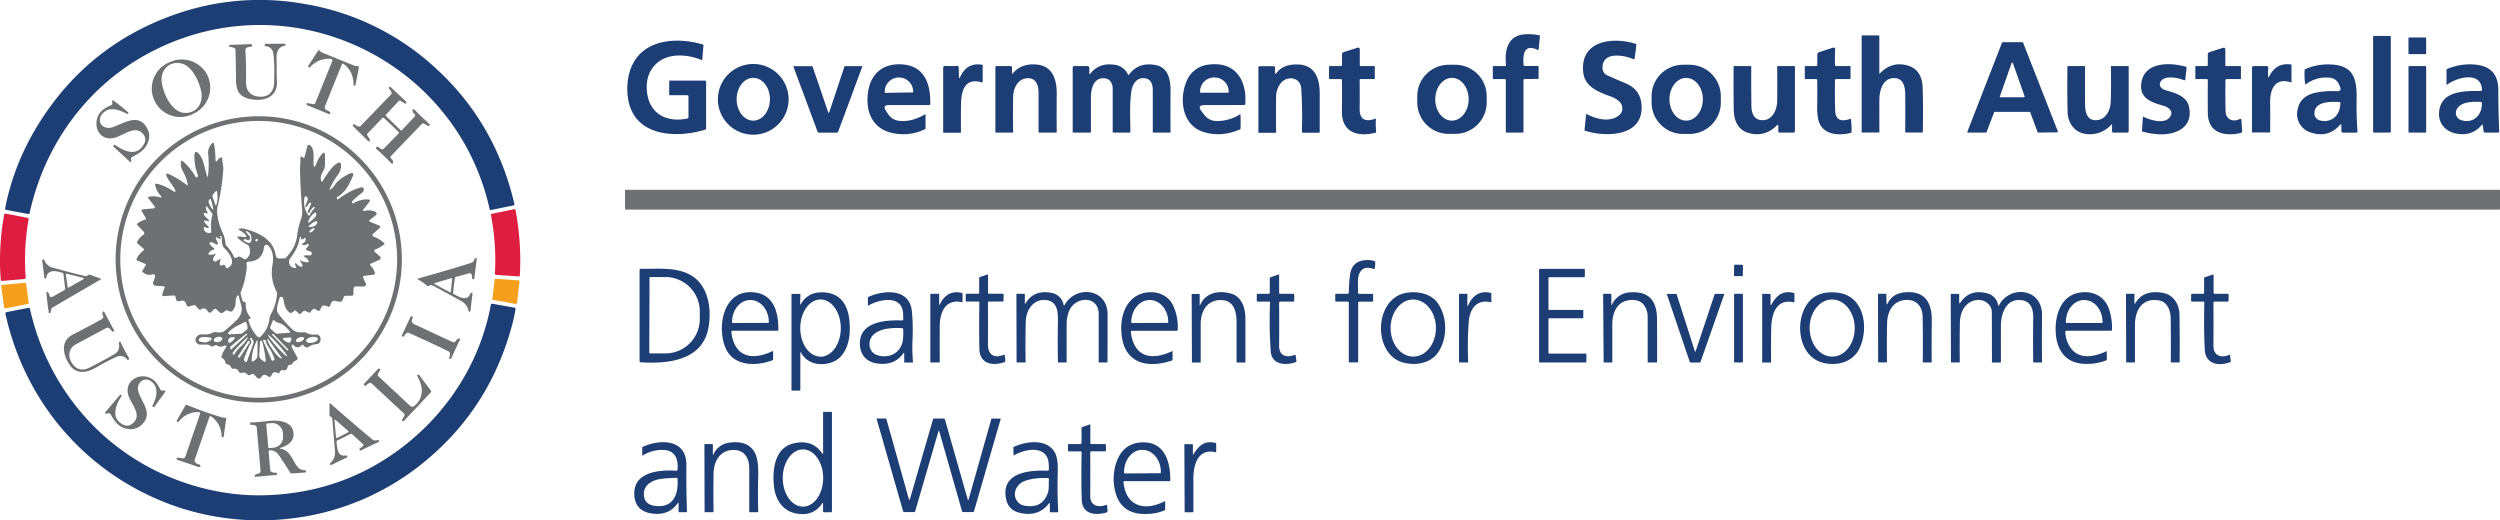 <svg id="Layer_1" data-name="Layer 1" xmlns="http://www.w3.org/2000/svg" width="1202" height="250.16" viewBox="0 0 1202 250.16">
  <defs>
    <style>
      .cls-1 {
        fill: #1d3d75;
      }

      .cls-2 {
        fill: #6e7073;
      }

      .cls-3 {
        fill: #df1d40;
      }

      .cls-4 {
        fill: #f69f1c;
      }
    </style>
  </defs>
  <title>dew-horz-web</title>
  <path class="cls-1" d="M83.31,20.06C47.54,34.32,22.49,64.92,14.25,102.38a.58.58,0,0,1-.76.5L3,100.92a.55.55,0,0,1-.5-.71c.22-1.4.5-2.8.84-4.18A120.28,120.28,0,0,1,15,65.62Q39.78,21.12,87.87,5.69a122,122,0,0,1,58.47-3.8,122.34,122.34,0,0,1,64,31.7q28,26,37,64.56a.48.48,0,0,1-.36.58h0L236,101a.46.46,0,0,1-.56-.35h0C220.51,32.78,147.85-5.66,83.31,20.06Z"/>
  <path class="cls-1" d="M723.25,38H718a.22.22,0,0,1-.25-.25V32a.22.22,0,0,1,.25-.25h5.45c.48,0,.69-.24.64-.72-.69-6.1.47-13,7.48-14.34a22.51,22.51,0,0,1,8.63.33.23.23,0,0,1,.2.27l-.64,6.62a.19.19,0,0,1-.2.16l-.06,0c-6.92-3.44-7.32,2.53-7,7a.61.61,0,0,0,.69.65h6.32a.26.26,0,0,1,.25.24v5.74c0,.17-.08.25-.24.25L733,38a.49.49,0,0,0-.5.49h0V63.27a.44.44,0,0,1-.5.5h-7.5a.44.44,0,0,1-.5-.5V38.77A.66.66,0,0,0,723.25,38Z"/>
  <path class="cls-1" d="M904,35.18q5.46-5.67,12.81-3.79t7.61,10.92q.28,8.22.08,21a.36.36,0,0,1-.41.41h-7.56a.5.5,0,0,1-.51-.51h0q.1-9.4,0-18.08c-.07-4.09-1.19-8.07-6.22-7.51-4.61.51-6.15,6.06-6.18,9.86q-.07,7.59,0,15.95a.25.25,0,0,1-.29.29h-8a.25.25,0,0,1-.25-.25V17.27a.22.22,0,0,1,.25-.25h8a.23.23,0,0,1,.25.25V35Q903.5,35.64,904,35.18Z"/>
  <rect class="cls-1" x="1141" y="17.27" width="8.5" height="46.5" rx="0.39" ry="0.39"/>
  <rect class="cls-1" x="1158" y="18.02" width="8.5" height="8" rx="0.31" ry="0.31" transform="translate(-0.04 2.03) rotate(-0.1)"/>
  <path class="cls-1" d="M330.25,45.77H322a.22.22,0,0,1-.25-.25V39a.25.25,0,0,1,.25-.25h16.88a.55.55,0,0,1,.62.63V61.54a.82.82,0,0,1-.65.87c-14.34,4.3-34.64,3.15-37-15.87a29.43,29.43,0,0,1,.37-9.94C305.86,19.35,323.6,17.17,338,21.41a.32.32,0,0,1,.23.34l-.59,7a.17.17,0,0,1-.18.15l0,0c-6.79-2.83-16.17-3.64-21.87,1.69q-5.19,4.85-4.58,12.89c.84,11.06,9.3,15.61,19.4,13.52a.69.69,0,0,0,.61-.75V46.52A.66.66,0,0,0,330.25,45.77Z"/>
  <path class="cls-1" d="M774.14,46.27c-5.51-2-12.09-4.51-12.89-11.28-1.85-15.63,14.26-17.36,25.08-13.94a.66.66,0,0,1,.44.7l-.84,6.4a.38.38,0,0,1-.42.33.17.17,0,0,1-.1,0c-4.77-2.09-15.17-3.88-14.93,4.36a3.93,3.93,0,0,0,2.73,3.58q4,1.8,8.38,3.63,6.82,2.88,7.58,9.67C791,65.84,772.14,66.15,762,62.8a.25.25,0,0,1-.18-.28l.79-7.52c0-.17.1-.22.26-.14,4.25,2.19,10,3.86,14.39,1.38q3.75-2.12,2.43-5.82C778.91,48.36,776.13,47,774.14,46.27Z"/>
  <path class="cls-1" d="M958.77,54l-3.64,9.54a.34.34,0,0,1-.33.23h-8.53a.35.35,0,0,1-.35-.35.31.31,0,0,1,0-.13l16.66-42.79a.35.35,0,0,1,.33-.22h9.46a.37.37,0,0,1,.33.22l16.72,42.67a.36.36,0,0,1-.2.46.25.25,0,0,1-.12,0l-9.09.1a.33.33,0,0,1-.34-.23L976.13,54a.37.37,0,0,0-.33-.23H959.1A.36.36,0,0,0,958.77,54Zm2.77-7.67a.32.32,0,0,0,.2.43.24.24,0,0,0,.12,0H973.1a.31.31,0,0,0,.33-.32.25.25,0,0,0,0-.12l-5.63-16a.34.34,0,0,0-.43-.19.3.3,0,0,0-.19.19Z"/>
  <path class="cls-2" d="M112.67,23.09a6.48,6.48,0,0,0-2-.51.49.49,0,0,1-.46-.42l-.06-.34a.19.19,0,0,1,.15-.23h0l10.26-.36a.54.54,0,0,1,.6.47l0,.27a.31.31,0,0,1-.28.4l-1.61.29A1.64,1.64,0,0,0,118,24.37q.44,7.4.27,14.48-.18,7.53,7.08,7.65c4.12.07,6.33-2.71,6.45-6.68q.31-10.72-.52-14.59a3.69,3.69,0,0,0-3.56-3,.43.43,0,0,1-.43-.55l.06-.4a.22.22,0,0,1,.24-.21l9.1-.06a.48.48,0,0,1,.53.52.51.51,0,0,1-.11.34.56.56,0,0,1-.36.21c-2.79.4-3.82,2.84-3.77,5.45.06,3.84,0,7.8.17,11.75.38,8-7.32,9.83-13.6,8.18-4.77-1.24-6-4.13-6.06-9s-.13-9.6-.28-14.63A.92.92,0,0,0,112.67,23.09Z"/>
  <path class="cls-1" d="M644.58,38h-5.33a.22.22,0,0,1-.25-.25V32a.22.22,0,0,1,.25-.25h5.25a.66.66,0,0,0,.75-.75V26.3a1.26,1.26,0,0,1,1-1.32l6.35-2c.78-.25,1.18,0,1.18.86v7.43a.44.44,0,0,0,.5.5h6.5A.26.26,0,0,1,661,32v5.75a.22.22,0,0,1-.25.25h-6.48a.48.48,0,0,0-.54.54q.06,6.9,0,14c0,5.38,3.28,6.14,7.62,4.48a.14.14,0,0,1,.17.08s0,0,0,.06a45.73,45.73,0,0,0,.13,6.19.39.39,0,0,1-.32.46C652.59,66,645,63.63,645.19,53.33q.12-7.2,0-14.66A.59.59,0,0,0,644.58,38Z"/>
  <path class="cls-1" d="M882.26,38.67q-.13,8,.1,14.48t7.2,4q.33-.12.39.24a39.15,39.15,0,0,1,.29,6,.46.46,0,0,1-.37.48c-5.38,1.41-12.45,1.09-15-4.47q-1.29-2.82-1.17-8.6.12-6.3,0-12.28a.46.46,0,0,0-.51-.5H868a.22.22,0,0,1-.25-.25V32c0-.16.08-.24.25-.24h5a.66.66,0,0,0,.75-.75V26.34a1.25,1.25,0,0,1,.94-1.29L881.07,23c.92-.3,1.35,0,1.28,1a61.47,61.47,0,0,0-.07,7.14.58.58,0,0,0,.65.63h6.64a.15.15,0,0,1,.16.16l0,5.82a.22.22,0,0,1-.25.25l-6.6,0A.57.57,0,0,0,882.26,38.67Z"/>
  <path class="cls-1" d="M1070,38.67q-.12,7.8.07,14.86c.1,3.94,3.54,5.29,6.72,3.74.54-.26.84-.09.88.51l.35,5.11a1,1,0,0,1-.8,1.08c-7.75,1.72-15.59,0-15.69-9.58q-.09-8.22,0-15.82c0-.36-.17-.55-.53-.55h-5.24c-.16,0-.24-.08-.24-.25V32a.22.22,0,0,1,.25-.25H1061a.44.44,0,0,0,.5-.5V26.42a1.37,1.37,0,0,1,1-1.43l6.16-1.95c.86-.27,1.29,0,1.29.94v7.29a.44.44,0,0,0,.5.51h6.75a.25.25,0,0,1,.24.25v5.75a.22.22,0,0,1-.25.24h-6.57A.58.58,0,0,0,1070,38.67Z"/>
  <path class="cls-2" d="M165.12,30.7c-.34-.24-.59-.16-.74.22L156.24,51.1a1.34,1.34,0,0,0,.61,1.69l1.68.93a.51.51,0,0,1,.25.7l-.13.31a.26.26,0,0,1-.39.16l-10.68-4.36a.38.38,0,0,1-.22-.5l.11-.3a.28.28,0,0,1,.32-.18l2.65.52a1.07,1.07,0,0,0,1.21-.65l8.11-20.07a.79.79,0,0,0-.45-1,.86.86,0,0,0-.23-.06,12.19,12.19,0,0,0-10.17,4.17.17.17,0,0,1-.26,0l-.23-.18a.5.5,0,0,1-.13-.76l4.61-7.09a.45.45,0,0,1,.78-.09l.45.44a2.67,2.67,0,0,0,.88.57l15.31,6.2a3.09,3.09,0,0,0,1,.22l.66,0c.46,0,.64.27.56.71l-1.61,8.37a.36.36,0,0,1-.19.27c-.28.16-.5.17-.65,0A.27.27,0,0,1,170,41Q170,34.18,165.12,30.7Z"/>
  <path class="cls-2" d="M99.77,36.29a13.76,13.76,0,0,1-6.59,18.29h0A13.65,13.65,0,1,1,81.39,30h0A13.75,13.75,0,0,1,99.77,36.29Zm-22,3.16c.7,5.83,5.43,16.32,13,14.7,5.43-1.16,7.14-6.27,5.71-11.43C95.2,38.24,92.27,32,87.55,30.6,81.73,28.89,77,33.53,77.75,39.45Z"/>
  <path class="cls-1" d="M379.16,47.76a17,17,0,0,1-34,0h0a17,17,0,0,1,17-17h0A17,17,0,0,1,379.16,47.76ZM362.13,58c4.43,0,8-4.58,8.05-10.26s-3.58-10.29-8-10.3h0c-4.43,0-8,4.59-8,10.27h0c0,5.68,3.57,10.29,8,10.29Z"/>
  <path class="cls-1" d="M427.44,50.52c-2.2,0-2.7.92-1.48,2.74.34.52.67,1,1,1.53a7.09,7.09,0,0,0,5.29,3.28c4.48.57,8.69-.91,12.53-3.09A.14.14,0,0,1,445,55a.17.17,0,0,1,0,.05v6.78a.22.22,0,0,1-.13.21,23.72,23.72,0,0,1-12.51,2.41c-12.1-.9-16.66-9.72-14.92-20.65,1.37-8.58,7.36-13.49,16.43-12.83,10.79.79,13.63,9.68,13.4,19a.49.49,0,0,1-.54.53Zm-1.79-5.88,13.18-.2a.23.23,0,0,0,.23-.24h0V44.1a6.81,6.81,0,0,0-6.73-6.84h-.42a6.79,6.79,0,0,0-6.51,7.06h0v.09a.23.23,0,0,0,.25.23Z"/>
  <path class="cls-1" d="M461.08,37.25a.23.23,0,0,0,.23.23.21.21,0,0,0,.2-.14q3.24-7.53,10.82-6.18a.17.17,0,0,1,.15.18l0,8.18a.16.16,0,0,1-.16.15h0c-8.06-2.47-10.1,3.37-10.24,10q-.15,6.48-.05,13.84a.27.27,0,0,1-.3.3h-8a.25.25,0,0,1-.25-.25V32.75c0-.77.38-1.13,1.15-1.07a38.66,38.66,0,0,0,5.48,0,.71.71,0,0,1,.84.77Z"/>
  <path class="cls-1" d="M487,35.21q4.29-5,11.79-4.13c7.71.89,9.36,7.74,9.29,14.39q-.1,9.12,0,17.82a.48.48,0,0,1-.48.48h-7.83a.38.38,0,0,1-.44-.44q0-9.27,0-18.83c0-3.73-1.36-7.23-5.65-6.88s-6.47,4.79-6.56,8.79q-.18,8.7,0,17.05c0,.21-.1.31-.3.31h-8a.25.25,0,0,1-.25-.25v-31a.66.66,0,0,1,.75-.75h6.51a.67.67,0,0,1,.75.76l0,2.5C486.48,35.53,486.64,35.59,487,35.21Z"/>
  <path class="cls-1" d="M524.21,35.41q4.17-5.26,11.32-4.32a8.33,8.33,0,0,1,6.74,4.59c.19.39.42.41.68.06q4.56-6.08,12.85-4.43c5.78,1.16,7,6.86,7,12.1q-.09,10.71,0,19.88a.42.42,0,0,1-.47.48H554.7a.38.38,0,0,1-.44-.44q0-9.18,0-20c0-2.48-.68-5.09-3.47-5.64-3.8-.74-6.19,2.23-6.77,5.88-1,6.36-.56,13.41-.53,19.72a.47.47,0,0,1-.47.48h-7.56a.47.47,0,0,1-.48-.47q0-10.21,0-20.77c0-2.29-1.17-4.54-3.66-4.85-5.36-.67-6.8,4.84-6.81,8.91q0,8.67,0,16.91a.28.28,0,0,1-.28.27H516a.25.25,0,0,1-.25-.25V32.64a.77.77,0,0,1,.88-.87h6.12a.89.89,0,0,1,1,1v2.48C523.74,35.75,523.89,35.81,524.21,35.41Z"/>
  <path class="cls-1" d="M579.19,50.52c-2.56,0-3.06,1-1.48,3L579,55.19a7.42,7.42,0,0,0,6.19,3,20.22,20.22,0,0,0,11.14-3.32s0,0,.06,0h0a67.83,67.83,0,0,1,.05,7,.39.39,0,0,1-.24.35q-9.36,4-18,1.08c-9.86-3.38-11.27-15.59-7.79-24a12.77,12.77,0,0,1,10.89-8.26C594,29.51,599.55,38.56,598.73,50a.48.48,0,0,1-.54.49Zm-1.85-5.94,13.08,0a.32.32,0,0,0,.32-.32h0V44A6.75,6.75,0,0,0,584,37.26h-.28A6.73,6.73,0,0,0,577,44h0v.23A.32.32,0,0,0,577.34,44.58Z"/>
  <path class="cls-1" d="M613.62,35.17Q617.1,30.7,624.18,31c8.31.3,10.38,7.13,10.34,14.13q0,9.24,0,18.21a.47.47,0,0,1-.47.48H626.5a.56.56,0,0,1-.56-.55v0a203.19,203.19,0,0,0-.31-20.8c-.41-5.3-6.44-6.17-9.55-2.83a10.52,10.52,0,0,0-2.52,7.24q-.15,8.22,0,16.62a.3.3,0,0,1-.34.34h-7.94a.22.22,0,0,1-.25-.25v-31a.66.66,0,0,1,.75-.75h6.5a.67.67,0,0,1,.75.75L613,35C613,35.61,613.22,35.68,613.62,35.17Z"/>
  <path class="cls-1" d="M714.8,49.25a15.11,15.11,0,0,1-15.11,15.11h-3.16a15.1,15.1,0,0,1-15.11-15.11h0v-3a15.11,15.11,0,0,1,15.11-15.11h3.16A15.12,15.12,0,0,1,714.8,46.29ZM698.06,58c4.43,0,8.05-4.57,8.07-10.25h0c0-5.67-3.56-10.29-8-10.3s-8,4.57-8.06,10.25h0C690.05,53.36,693.62,58,698.06,58Z"/>
  <path class="cls-1" d="M827.37,49.19a15.14,15.14,0,0,1-15.06,15.22h-3a15.14,15.14,0,0,1-15.22-15.06v-3a15.14,15.14,0,0,1,15.06-15.22h3a15.14,15.14,0,0,1,15.22,15.06ZM810.73,58c4.43,0,8-4.62,8-10.29h0c0-5.67-3.63-10.26-8.06-10.24s-8,4.62-8,10.29h0C802.7,53.42,806.3,58,810.73,58Z"/>
  <path class="cls-1" d="M1040.69,51c-5.49-1.62-12-3.23-11.18-10.71,1.14-10.57,13.52-10.4,21.29-8.26a.69.69,0,0,1,.49.74l-.6,5.43a.44.44,0,0,1-.48.39l-.12,0a16.08,16.08,0,0,0-7.47-1.31c-4.24.22-6.23,4.67-1.26,6.14,4.51,1.34,10,2.67,11.13,8q1.44,7-3.6,10.54c-5.14,3.63-12.94,2.94-18.78,1.29a.31.31,0,0,1-.26-.37l.45-6.56a.19.19,0,0,1,.21-.18l.08,0c3.74,1.86,11.18,3.94,13.19-.73C1044.7,53.26,1042.45,51.55,1040.69,51Z"/>
  <path class="cls-1" d="M1090.92,37q3.25-7,10.61-6a.24.24,0,0,1,.22.26v8.31c0,.08,0,.1-.1.07-7.67-2.56-10.2,3.12-10.16,9.32q.06,8,0,14.52c0,.15-.07.22-.21.22H1083a.22.22,0,0,1-.25-.25V32.77a.89.89,0,0,1,1-1h5.75c.87,0,1.23.43,1.09,1.29a12.77,12.77,0,0,0,0,3.9C1090.6,37.4,1090.73,37.42,1090.92,37Z"/>
  <path class="cls-1" d="M1123.31,43.84c1.92.12,2.47-.7,1.66-2.44-.15-.3-.29-.61-.43-.92a5.13,5.13,0,0,0-4.2-3.1,16.32,16.32,0,0,0-11.88,3.28s-.06,0-.07,0,0,0,0,0a29.75,29.75,0,0,1-.3-7.21.1.1,0,0,1,.06-.09A26.47,26.47,0,0,1,1120.46,31c11.22.3,12.8,7.05,12.6,16.71q-.15,7.65.41,15.28c0,.54-.22.8-.74.8h-6a.88.88,0,0,1-1-1l0-2.48c0-.64-.23-.72-.65-.24q-5.7,6.36-13.94,3.67a9.23,9.23,0,0,1-6.59-10.36q1.07-7.59,9.8-9A41.94,41.94,0,0,1,1123.31,43.84Zm-8.14,14c6,1.57,10-2.46,10.08-8.27a.47.47,0,0,0-.49-.52c-4.43-.25-12.22-.26-12,5.74A3.45,3.45,0,0,0,1115.17,57.82Z"/>
  <path class="cls-1" d="M1193.18,60.11q-4.65,5.53-12.13,4.12c-5.33-1-8.84-4.93-8.32-10.58.93-10.11,12.6-10,19.93-9.88.47,0,.69-.23.67-.71-.53-9.24-12.45-5.66-16.89-2.27a.11.11,0,0,1-.16,0,.14.14,0,0,1,0-.07l0-7.15a.4.4,0,0,1,.26-.39,27.79,27.79,0,0,1,14.57-2q10.07,1.4,10.08,12.11,0,10.23.43,19.64a.71.71,0,0,1-.81.84H1195a.82.82,0,0,1-.91-.8l-.35-2.71Q1193.6,59.61,1193.18,60.11Zm-11.81-7.84a3.67,3.67,0,0,0,1.9,5.47c5.94,1.87,10.19-2.39,10-8.17a.51.51,0,0,0-.53-.55C1189.14,48.81,1183.48,48.8,1181.37,52.27Z"/>
  <path class="cls-1" d="M398.77,53.77,406,32a.33.33,0,0,1,.3-.21l8.13,0a.18.18,0,0,1,.17.17s0,0,0,.06L403,63.26a.73.73,0,0,1-.74.52h-8.35a.86.86,0,0,1-.88-.61L381.46,32c0-.11,0-.17.12-.17h8.85a.27.27,0,0,1,.26.18l7.45,21.82Q398.46,54.72,398.77,53.77Z"/>
  <path class="cls-1" d="M854.38,60.24q-4.87,4.88-11,4.22-9.66-1-9.8-11.95-.15-9.9-.06-20.47a.24.24,0,0,1,.27-.27h7.93a.26.26,0,0,1,.29.3q-.07,8.88.06,18.75c0,2.87.86,6.33,4.18,6.87,5.62.91,8.17-4.56,8.22-9.27q.07-8.13,0-16.37a.28.28,0,0,1,.28-.28h8A.26.26,0,0,1,863,32V62.9a.77.77,0,0,1-.87.87h-6.25a.78.78,0,0,1-.88-.87V60.49C855,59.93,854.78,59.84,854.38,60.24Z"/>
  <path class="cls-1" d="M1015,60.06a13.77,13.77,0,0,1-11.9,4.38c-5.47-.59-8.87-5.22-9-10.43q-.24-9.24-.08-22a.23.23,0,0,1,.26-.26h7.9a.28.28,0,0,1,.31.31q-.06,8.88,0,17.92c0,3.73.87,8,5.4,7.81s6.78-4.7,6.94-8.72q.27-6.84.09-17a.26.26,0,0,1,.3-.31h8a.26.26,0,0,1,.25.25V62.9a.77.77,0,0,1-.87.87h-6.26a.76.76,0,0,1-.87-.88V60.27C1015.51,59.79,1015.34,59.72,1015,60.06Z"/>
  <rect class="cls-1" x="1158" y="31.77" width="8.5" height="32" rx="0.37" ry="0.37"/>
  <path class="cls-2" d="M191.5,63.29l-6.82-6.49a.57.57,0,0,0-.91,0l-7,7.34a.86.86,0,0,0-.11,1.06l1.2,1.9a.3.3,0,0,1,0,.26l-.13.25c-.23.42-.51.46-.85.13l-7.21-7.17a.31.31,0,0,1,0-.5l.2-.23a.48.48,0,0,1,.67,0,4.28,4.28,0,0,0,2,1,.9.9,0,0,0,.85-.26l14.68-15.23a.87.87,0,0,0,.2-.79,4.42,4.42,0,0,0-1.19-1.92.5.5,0,0,1,0-.69l.22-.26a.25.25,0,0,1,.36,0h0l7.51,7.06a.6.6,0,0,1,0,.84l-.18.21a.2.2,0,0,1-.29,0l-2.06-1.27a.75.75,0,0,0-1,.14l-6,6.38a.48.48,0,0,0,0,.77l7,6.82a.36.36,0,0,0,.52,0h0L199.43,56a.74.74,0,0,0,0-1,6.78,6.78,0,0,1-.93-1q-.62-2.68,1.31-.72,3,3,6.62,6.32a.44.44,0,0,1,.05.69l-.23.27a.32.32,0,0,1-.46,0,7.62,7.62,0,0,0-2.17-1.18.76.76,0,0,0-.83.21L188,75a.83.83,0,0,0,0,1.19,2.94,2.94,0,0,1,.94,1.29c.15,1.4-.26,1.59-1.24.59q-3.36-3.45-6.89-6.62a.34.34,0,0,1,0-.49l0,0,.24-.22a.58.58,0,0,1,.89,0,3.9,3.9,0,0,0,1.57,1,.9.9,0,0,0,1-.25l7-7.17A.62.62,0,0,0,191.5,63.29Z"/>
  <path class="cls-2" d="M63,76.44a1.34,1.34,0,0,0,0,.49c.3,1.21,0,1.39-.91.54q-3.66-3.42-7.42-6.88a.45.45,0,0,1,0-.7l.15-.2a.29.29,0,0,1,.37-.06c4.75,3.18,10.72,6,14.16-.6A3.8,3.8,0,0,0,69,64.71c-4-5.32-10.16,1.13-14.92,1.76-8,1-10.13-9.09-4.73-13.56A13.49,13.49,0,0,1,53,50.79a1.34,1.34,0,0,0,.84-2,.29.29,0,0,1,.2-.46.7.7,0,0,1,.64.11q3.7,2.68,7,5.64a.34.34,0,0,1,0,.47h0l-.22.23a.22.22,0,0,1-.3,0c-3.81-2-8.83-3.94-12,0s.64,7.91,5,6.39c5.39-1.88,12.54-7.09,16.65.58a7.66,7.66,0,0,1,.53,6.1c-1.22,3.85-4.17,5.83-7.58,7.51A1.15,1.15,0,0,0,63,76.44Z"/>
  <path class="cls-2" d="M193.21,124.7A68.81,68.81,0,1,1,124.4,55.89,68.81,68.81,0,0,1,193.21,124.7Zm-2.27,0a66.55,66.55,0,1,0-133.1,0h0a66.54,66.54,0,0,0,66.55,66.55h0a66.55,66.55,0,0,0,66.55-66.55Z"/>
  <path class="cls-2" d="M84.3,91.62c-1-2.41-3-4.29-4.08-6.7-.66-1.44-.27-1.81,1.16-1.13A48.65,48.65,0,0,1,89.92,89c.34.27.47.19.39-.25a21.06,21.06,0,0,0-2.44-6.53A6.79,6.79,0,0,1,87,77.8c.09-.62.38-.73.86-.33a27.67,27.67,0,0,1,6.26,7.71.35.35,0,0,0,.49.14l0,0,.23-.16a.83.83,0,0,0,.31-1,25.1,25.1,0,0,1-1.69-9.24q.06-3.25,2.26-.86c2.18,2.38,2.76,7.3,3.76,10.39q.39,1.23.54-.06a47.75,47.75,0,0,0,.09-10.25,6.19,6.19,0,0,1,2-5.32.47.47,0,0,1,.67,0,.57.57,0,0,1,.11.22,43,43,0,0,1,.69,7.35c0,1.44.43,1.57,1.25.39a2.62,2.62,0,0,1,1.19-1c.47-.2.73,0,.77.47.14,1.84.66,3.54.54,5.38a103,103,0,0,1-2.72,17.75c-.76,3.12.63,8.68,2.22,12a16.86,16.86,0,0,1,1.61,5.79,1.48,1.48,0,0,0,.44,1,16.2,16.2,0,0,1,3.52,5.3.68.68,0,0,0,.75.47,2.59,2.59,0,0,0,1.26-.39,1.08,1.08,0,0,1,1-.09,6.8,6.8,0,0,1,1.77,1,1,1,0,0,0,1.27,0q2.64-2.2,1.32-5.93a1.53,1.53,0,0,0-.7-.8,20.37,20.37,0,0,1-4.34-2.94c-.91-.82-.75-1.17.47-1.06l2.84.28q.55.06.39-.48c-.37-1.16-2.46-2.35-3.48-3-.42-.25-.39-.44.09-.56a4.58,4.58,0,0,1,2.41,0c6.92,1.86,14,5.11,15.13,12.83a1.72,1.72,0,0,0,1.76,1.49l2.44-.07a1,1,0,0,0,.74-.34c2.92-3.15,4.78-6.26,5.34-10.63a35.9,35.9,0,0,1,1.82-7.75,11.31,11.31,0,0,0,.58-4.8q-.79-9.42-1-18.45c-.06-2.19.29-4.27.17-6.39,0-.42.16-.59.58-.5a1.49,1.49,0,0,1,.76.43c.3.32.5.27.62-.15l1.41-5.45a.76.76,0,0,1,.93-.53,1,1,0,0,1,.21.09c2.26,1.47,1.82,5.69,1.8,8.12,0,3,.48,3.13,1.56.29a13.32,13.32,0,0,1,2.2-3.73q1.86-2.31,1.74.65c-.09,2.24.43,5-.73,7-.81,1.41-1.73,3.23-1.1,4.86.2.52.45.55.75.07,1.94-3,4-6.57,6.75-8.37q2.13-1.39,2.1,1.15a7.55,7.55,0,0,1-1.6,4.29,40.62,40.62,0,0,0-3.85,6.57c-.27.58-.13.7.42.38,1.45-.84,2.12-2.59,3.36-3.75a19.94,19.94,0,0,1,6.56-4.1.74.74,0,0,1,.94.43.74.74,0,0,1,0,.51,34.69,34.69,0,0,1-3.11,6.25A15.57,15.57,0,0,1,162,94.85a.31.31,0,0,0-.12.38l.19.47c.08.23.23.27.43.13,3.53-2.52,7-4.75,11.28-5.75a.84.84,0,0,1,.92.35,1.27,1.27,0,0,1,.17,1.18,1.94,1.94,0,0,1-.7,1,38,38,0,0,0-4.76,4.08.52.52,0,0,0-.05.78l.15.21a.23.23,0,0,0,.34.07,12.78,12.78,0,0,1,6.93-1.89c1.13,0,1.35.51.65,1.4l-2.52,3.23c-.63.81-.45,1.1.55.88a7.68,7.68,0,0,1,5.07.49,1,1,0,0,1,.45,1.26,1.09,1.09,0,0,1-.27.33l-2.95,2.33a.49.49,0,0,0-.09.69.51.51,0,0,0,.21.15l4.6,1.88a.59.59,0,0,1,.32.76.66.66,0,0,1-.15.21l-3.35,3.06a.74.74,0,0,0-.06,1,.67.67,0,0,0,.3.19,15,15,0,0,1,5.1,3.07.43.43,0,0,1,0,.75,16.58,16.58,0,0,1-4.26,2.43.69.69,0,0,0-.38.89.56.56,0,0,0,.18.25l2.5,2.19a1,1,0,0,1,.08,1.39,1,1,0,0,1-.33.24l-4.17,1.83a.56.56,0,0,0-.29.74.37.37,0,0,0,.13.17,7.7,7.7,0,0,1,2.16,3.68.47.47,0,0,1-.45.66l-4.75.64a.58.58,0,0,0-.5.66.33.33,0,0,0,0,.16l1.34,2.91a1,1,0,0,1-.47,1.27,1,1,0,0,1-.39.08l-3.93,0a1.11,1.11,0,0,0-1.12,1.09l-.07,2.66a.73.73,0,0,1-.72.71l-3,0a1.13,1.13,0,0,0-1,.79,5.65,5.65,0,0,1-.88,1.77.93.93,0,0,1-.92.36l-2.29-.46a1.64,1.64,0,0,0-1.82.95l-.64,1.49a.71.71,0,0,1-.93.37l0,0a4.72,4.72,0,0,0-2.26-.58.9.9,0,0,0-.78.49l-.83,1.7a.7.7,0,0,1-.94.33l-.06,0-1.36-.83a.83.83,0,0,0-.85,0,3.71,3.71,0,0,0-1.33,1.48.49.49,0,0,1-.72.26l-1.83-.81a.87.87,0,0,0-1,.17l-1.14,1.06a.61.61,0,0,1-1,0l-1.31-1.27a.49.49,0,0,0-.67-.06l-1.33.92a.74.74,0,0,1-1,0c-2.37-1.71-2.64-4.17-3.1-6.79a1,1,0,0,0-.89-.79.84.84,0,0,0-1,.72c-.44,1.88-1.87,5.47-.68,7.12a55.49,55.49,0,0,0,6.78,7.64c1.74,1.66,3.55,1.7,5.75,1.54a1.82,1.82,0,0,1,1,.21,7.39,7.39,0,0,0,4.65.85,2.05,2.05,0,0,1,2.19,1.43,2.63,2.63,0,0,1-.53,2.64,1.6,1.6,0,0,1-1.18.56,7.89,7.89,0,0,0-4,1.36,1.26,1.26,0,0,1-1.28.13,2.26,2.26,0,0,1-1.07-.89.58.58,0,0,0-.79-.16l-.08.06q-2.19,2.1-4-.09c-.28-.31-.51-.28-.69.08a1.2,1.2,0,0,0,0,1.19q1.29,2.43,2.55,4.73a1,1,0,0,1-.4,1.36l-.14.06a3.44,3.44,0,0,0-1.88,1.59.85.85,0,0,1-.81.47,1.66,1.66,0,0,0-.7.15,1.14,1.14,0,0,0-.68.8,4.63,4.63,0,0,1-.59,1.32,1.06,1.06,0,0,1-1.19.43,1.54,1.54,0,0,0-2.12,1,.5.5,0,0,1-.79.31,3.09,3.09,0,0,0-1.84-.33,1,1,0,0,0-.78.53l-.65,1.16a1,1,0,0,1-1.35.39.88.88,0,0,1-.15-.12c-1.32-1.14-2.44-1-3.35.44a1.23,1.23,0,0,1-1.7.4,1,1,0,0,1-.26-.23l-1.32-1.47a.91.91,0,0,0-1.11-.25l-1.14.48a.78.78,0,0,1-1-.26,2.33,2.33,0,0,0-2.66-.82,1.36,1.36,0,0,1-1.64-.73,2,2,0,0,0-2.36-1.23,1.05,1.05,0,0,1-1.2-.67,2.33,2.33,0,0,0-1.8-1.48,1.18,1.18,0,0,1-1-1,2.89,2.89,0,0,0-1.5-2,.7.7,0,0,1-.34-.83,14.26,14.26,0,0,1,1.86-3.81q1.38-2.07-.93-1.14a2.92,2.92,0,0,1-3-.26,1,1,0,0,0-1.22,0,1.59,1.59,0,0,1-2.14.06,2.65,2.65,0,0,0-1.54-.48H96.68A2.4,2.4,0,0,1,94,163.21a1.23,1.23,0,0,1,.21-.79,3.36,3.36,0,0,1,3.44-1.65,7.83,7.83,0,0,0,4.72-.9,2,2,0,0,1,1.16-.2c1.34.18,3.25.37,4.34-.52a73.62,73.62,0,0,0,6.47-5.82,7.23,7.23,0,0,0,1.64-6.6c-.4-1.36-.76-2.71-1.1-4.06-.23-.88-.56-.92-1-.13a5.38,5.38,0,0,0-.59,2.67,6.15,6.15,0,0,1-1.6,4.32.84.84,0,0,1-1,.24l-1.41-.54a.89.89,0,0,0-1,.22,4.35,4.35,0,0,1-1.47,1,.93.93,0,0,1-1.06-.19L104,148.71a.7.7,0,0,0-1.08,0L101.62,150a1.08,1.08,0,0,1-1.53,0,.93.93,0,0,1-.18-.26c-.81-1.52-1.91-1.85-3.29-1a.78.78,0,0,1-1.14-.17L94.1,147a.86.86,0,0,0-.91-.28l-2.43.64a.75.75,0,0,1-.89-.43l-.61-1.39a1.71,1.71,0,0,0-2.15-.91,2.91,2.91,0,0,1-1.75.12.86.86,0,0,1-.65-.65l-.35-1.48a.77.77,0,0,0-.79-.57l-4.88.33a.66.66,0,0,1-.71-.62.53.53,0,0,1,0-.28l1.16-3.19a.5.5,0,0,0-.3-.63l-.13,0-4-.29a1.21,1.21,0,0,1-1.13-1.3.8.8,0,0,1,.06-.3l.9-2.7a1,1,0,0,0-.6-1.2,1,1,0,0,0-.55,0,4.59,4.59,0,0,1-4.69-1,.65.65,0,0,1-.11-.95L70,127.65c.24-.36.16-.64-.25-.82l-3.64-1.54a.72.72,0,0,1-.38-1l0,0a11.05,11.05,0,0,1,3.3-3.86.53.53,0,0,0,.1-.74l-.08-.09-2.89-2.47a.65.65,0,0,1-.18-.87,7.91,7.91,0,0,1,3-3.38,1,1,0,0,0,.18-1.42l-3.16-3.28a.49.49,0,0,1,0-.7l0,0a11.5,11.5,0,0,1,3.74-1.86.54.54,0,0,0,.37-.66.69.69,0,0,0,0-.13l-2-3.32a.56.56,0,0,1,.19-.77.73.73,0,0,1,.25-.08l5.37-.48a.56.56,0,0,0,.52-.63.68.68,0,0,0-.11-.31l-3.1-4.06a.3.3,0,0,1,0-.43.45.45,0,0,1,.12-.06,10.37,10.37,0,0,1,5.65.24.45.45,0,0,0,.49-.09.4.4,0,0,0,.13-.26.17.17,0,0,0,0-.11,10.86,10.86,0,0,1-3.06-5.67.4.4,0,0,1,.32-.48h.15c3.07.44,6,2.15,8.63,3.77C84.39,92.4,84.56,92.26,84.3,91.62Zm18,3.23,1.2,3.51c.21.62.4.62.58,0a13.51,13.51,0,0,0,.31-6c-.12-.65-.39-.73-.83-.23l-.92,1.06A1.65,1.65,0,0,0,102.25,94.85ZM148,102.2a.2.2,0,0,1-.13-.3L149.57,98a.34.34,0,0,0-.06-.36.47.47,0,0,0-.72,0,3.82,3.82,0,0,0-.65.78l-.69,1a.16.16,0,0,1-.2.08l-.29-.1a.25.25,0,0,1-.18-.32v0l1.12-2.84a1.42,1.42,0,0,0-.23-1.4,1.92,1.92,0,0,0-.51-.39.55.55,0,0,0-.72.26.38.38,0,0,0,0,.13,10.73,10.73,0,0,0,1.81,8.64c.27.39.5.36.7-.08a9.92,9.92,0,0,1,2.18-3.17.63.63,0,0,0,.19-.39.49.49,0,0,0-.12-.32.32.32,0,0,0-.4,0,5.6,5.6,0,0,0-2,2.63.29.29,0,0,1-.43.19Zm-45.5-1.66A20.42,20.42,0,0,0,101.4,96c-.19-.46-.42-.48-.68-.06l-.25.41a1.11,1.11,0,0,0-.12,1,9.76,9.76,0,0,0,1.88,3.35.17.17,0,0,0,.25,0A.2.2,0,0,0,102.54,100.54Zm-2.29,5.81-1.49-.3c-.67-.12-.82.09-.44.65a12.28,12.28,0,0,0,1.74,2.06c.7.68.57.95-.39.83a2,2,0,0,1-.92-.35.5.5,0,0,0-.68.15.45.45,0,0,0-.07.34,2.52,2.52,0,0,0,3.08,2.27.55.55,0,0,0,.56-.7,19.29,19.29,0,0,1,.5-7.8,1.13,1.13,0,0,0-.19-1l-2.26-3q-.51-.67-.66.15c-.23,1.25.6,1.57.76,2.59.08.5-.1.62-.52.35a2,2,0,0,0-.69-.26q-.73-.12-.54.6c.38,1.39,1.73,1.85,2.48,3.08Q100.81,106.47,100.25,106.35Zm48.57.48a15,15,0,0,0,3-2.76,1.11,1.11,0,0,0,.25-.68c0-.24,0-.47,0-.71-.08-.56-.34-.67-.78-.32a8.08,8.08,0,0,0-3,4C148,107.12,148.2,107.26,148.82,106.83Zm.13,2.33c1.84,0,3.05-.65,3.61-2a.6.6,0,0,0-.32-.77.64.64,0,0,0-.43,0,9.17,9.17,0,0,0-3.12,2.11C148.27,109,148.35,109.17,149,109.16Zm2.23.65c-.2-.25-.89,0-1.53.48s-1,1.14-.8,1.39.89,0,1.53-.48S151.38,110.06,151.18,109.81ZM119,115.4a4.17,4.17,0,0,0-1.38-.4.41.41,0,0,0-.47.31.33.33,0,0,0,0,.31.59.59,0,0,0,.26.26c.54.3,1.1.57,1.67.83a1.2,1.2,0,0,0,1.61-.59,1.08,1.08,0,0,0,.11-.36c.28-2.28-.37-3.78-2-4.52q-1-.46-.39.45a7.23,7.23,0,0,0,1.33,1.5,1.52,1.52,0,0,1,.27,1.88A.72.72,0,0,1,119,115.4ZM106,125a5.55,5.55,0,0,0-.37,1.91.78.78,0,0,0,.75.81.82.82,0,0,0,.43-.12c.84-.51,1.4-.28,1.68.68q.25.93,1.11.48c4.2-2.22.73-7-1.47-9.18-1.46-1.45-1.5-3.33-1.49-5.24a.76.76,0,0,0-.67-.85c-.51-.08-.57,0-.17.36a.69.69,0,0,1,.26.73c-.1.4-.33.5-.68.28l-1-.63c-.52-.31-.7-.18-.56.4a6.65,6.65,0,0,0,.93,2.11.52.52,0,0,1-.16.7l-.08,0-.34.13a.42.42,0,0,1-.47-.1,3.27,3.27,0,0,0-2.46-1,.51.51,0,0,0-.41.8,6.6,6.6,0,0,0,2.08,2.06.39.39,0,0,1,.11.53.36.36,0,0,1-.22.16,4.13,4.13,0,0,0-2.16,1.26c-.72.8-.53,1.21.55,1.21a7.27,7.27,0,0,0,2-.26c.62-.16.7,0,.26.44a3.75,3.75,0,0,0-1,1.87,1,1,0,0,0,.77,1.17.93.93,0,0,0,.67-.1l1.81-1Q106.28,124.37,106,125Zm38.7.34a7.54,7.54,0,0,0,3.26.75c.37,0,.51-.17.42-.53a2.62,2.62,0,0,0-1.23-1.61c-1.44-.82-1.33-1.22.32-1.18a13.14,13.14,0,0,0,1.53,0,.87.87,0,0,0,.89-.92.8.8,0,0,0-.56-.85l-1.93-.74q-.63-.24-.18-.75c.38-.45.79-.93,1.21-1.45a.39.39,0,0,0,.07-.42.6.6,0,0,0-.79-.29l-.1,0a2.22,2.22,0,0,1-1.49.46c-1.12-.09-1.2-.42-.22-1a1.9,1.9,0,0,0,1.06-2.05c-.09-.51-.31-.58-.66-.2a1.76,1.76,0,0,1-.72.48c-.54.22-.81,0-.8-.55a.69.69,0,0,0-.18-.46q-.42-.47-.48.15c-.48,4-2.32,6.88-4.53,10a2.86,2.86,0,0,0,2.43,4.65c.5,0,.59-.22.28-.62a1.71,1.71,0,0,1-.36-.8c-.19-1,.08-1.18.81-.4a3.93,3.93,0,0,0,1.9,1.21c.71.19,1-.07.74-.77a5.82,5.82,0,0,0-1-1.8Q143.93,124.94,144.74,125.31ZM123.86,115a.68.68,0,0,0-1,.87h0a.62.62,0,0,0,.87,0,.61.61,0,0,0,.14-.85Zm-5.7,30.79a9.44,9.44,0,0,0,2.11,6.67.54.54,0,0,1-.09.84.49.49,0,0,1-.25.1c-.43,0-.58.25-.46.66a17.79,17.79,0,0,0,4.3,7.76,1.06,1.06,0,0,0,1.51,0h0a13.43,13.43,0,0,0,4.22-8.27,7,7,0,0,1,.87-2.7,24,24,0,0,0,2.84-9.51,2,2,0,0,0-.22-1.1,19.73,19.73,0,0,1-2-12.73c.58-3.3.42-6.8-1.93-9.38a1.24,1.24,0,0,0-1.74-.09,1.21,1.21,0,0,0-.4.8q-.66,6.7-7.67,7a.81.81,0,0,0-.76.85.45.45,0,0,0,0,.16,4.5,4.5,0,0,1,.15,1.63,41.42,41.42,0,0,1-2.85,11.95,1.36,1.36,0,0,0-.06,1l.8,3a.85.85,0,0,0,.64.65l.6.16A.5.5,0,0,1,118.16,145.76Zm11.78,11.5a.76.76,0,0,0,.22.87l2.23,1.93a1.33,1.33,0,0,0,1,.33l5.67-.45q.8-.06.27-.66c-1.34-1.52-2.82-3.36-4.87-3.9a6.68,6.68,0,0,1-2.66-1.37c-.29-.24-.5-.18-.64.16Zm-12.42-2.39c-2.57,1.46-5,2.24-7.12,4.31q-1.77,1.68.66,1.53l5-.3a.54.54,0,0,0,.33-.12l2.23-1.75a1,1,0,0,0,.4-.76,5.14,5.14,0,0,0-.63-2.66A.56.56,0,0,0,117.52,154.87Zm.84,5.56-7.55,6.17a.34.34,0,0,0-.13.35l.18.82c.06.28.19.33.41.13l7.54-7.05c.06-.06.09-.1.07-.13l-.21-.26A.2.2,0,0,0,118.36,160.43Zm13.1.17a.35.35,0,0,0-.51,0h0a.35.35,0,0,0,0,.51h0l7,7.24a.35.35,0,0,0,.51,0h0a.35.35,0,0,0,0-.51h0ZM138,171.26c.25-.22-1.58-2.67-4.08-5.47s-4.74-4.89-5-4.66,1.58,2.67,4.08,5.47S137.76,171.49,138,171.26Zm-36.36-8.11a.46.46,0,0,0-.06-.64.54.54,0,0,0-.18-.1,11,11,0,0,0-4.56-.25,1.44,1.44,0,0,0-1.24,1.16.62.62,0,0,0,.45.84C98.46,165,100.33,164.69,101.65,163.15Zm5.2-.42c-.16-.67-1.2-1-2.31-.72s-1.9,1-1.74,1.69,1.2,1,2.32.72S107,163.4,106.85,162.73Zm3.72,2a5,5,0,0,0,2.26-2.11.36.36,0,0,0-.14-.49l-.08,0c-1.46-.39-3.22.55-2.84,2.24a.57.57,0,0,0,.67.45Zm8.53-2.23c.28-.5.2-.56-.23-.19a55.82,55.82,0,0,0-7,7.28.22.22,0,0,0,0,.23l.3.72c.09.23.21.24.35,0a19.44,19.44,0,0,1,3.3-4A14.56,14.56,0,0,0,119.1,162.48Zm27.06,0c-.22-.54-1.26-.63-2.32-.2s-1.74,1.21-1.52,1.75,1.25.63,2.31.2S146.37,163,146.16,162.47Zm6.67.35c-.15-.74-1.53-1.09-3.08-.78s-2.7,1.17-2.55,1.91h0c.15.74,1.53,1.09,3.08.78s2.7-1.17,2.55-1.91Zm-16.8.11a5.16,5.16,0,0,0,2.41,1.71,1,1,0,0,0,1.41-.75l.18-.66c.21-.74-.07-1.08-.83-1l-3,.25a.31.31,0,0,0-.27.32A.26.26,0,0,0,136,162.93Zm-15.34,2a40.87,40.87,0,0,0-3.32,7.57,1,1,0,0,0,.37,1.18l.26.21a.48.48,0,0,0,.68-.08.64.64,0,0,0,.08-.14l3.07-8.58a1.57,1.57,0,0,0,0-1.09c-.5-1.21-1-1.7-1.48-1.48-.3.14-.33.32-.11.55a2.75,2.75,0,0,1,.55.82A1.16,1.16,0,0,1,120.69,164.93Zm14.77,7.1-6.53-9.1a.15.15,0,0,0-.2,0h0l0,0c-.49.35.49,2.53,2.17,4.87h0l.59.83c1.68,2.35,3.44,4,3.92,3.63h0l0,0A.15.15,0,0,0,135.46,172Zm-6.7-5.81a4.49,4.49,0,0,1-.85-2.39.33.33,0,0,0-.26-.29l-.88-.12a.24.24,0,0,0-.26.2.16.16,0,0,0,0,.12l4.08,9.38a.5.5,0,0,0,.66.27h0l.26-.12a.71.71,0,0,0,.4-1A26,26,0,0,0,128.76,166.22Zm-8.71-1.56a.53.53,0,0,0-.15-.72h0a.52.52,0,0,0-.72.15l-4.63,7a.52.52,0,0,0,.14.72h0a.52.52,0,0,0,.72-.15Zm3,0A22.32,22.32,0,0,0,121,173c0,.86.29,1,1,.56a7.92,7.92,0,0,0,.82-.64,2.68,2.68,0,0,0,1-2.11v-6.75a.28.28,0,0,0-.28-.26l-.11,0a.32.32,0,0,0-.21.38A.74.74,0,0,1,123.1,164.64Zm3-.13a1.5,1.5,0,0,1,0-.47.25.25,0,0,0-.19-.25.79.79,0,0,0-.44,0,.58.58,0,0,0-.4.56l-.37,6.24a2.45,2.45,0,0,0,1.08,2.28l1,.75c.74.54,1.07.35,1-.57A47,47,0,0,0,126.14,164.51Z"/>
  <rect class="cls-2" x="300.5" y="91.27" width="901.5" height="9.5" rx="0.28" ry="0.28"/>
  <path class="cls-3" d="M247.88,101.1a129.42,129.42,0,0,1,2.06,31.26.49.49,0,0,1-.59.53l-10.88-.73a.55.55,0,0,1-.52-.59,112.16,112.16,0,0,0-1.9-28.07.53.53,0,0,1,.47-.71l10.6-2.2A.58.58,0,0,1,247.88,101.1Z"/>
  <path class="cls-3" d="M11.54,134.18l-10.49.88a.56.56,0,0,1-.7-.59A122.61,122.61,0,0,1,2,103.2a.55.55,0,0,1,.72-.49l10.55,2.05a.56.56,0,0,1,.5.72,109.7,109.7,0,0,0-1.42,27.79A.86.86,0,0,1,11.54,134.18Z"/>
  <path class="cls-2" d="M218.29,141.46c2.36,1.3,6.51,3.67,7.83-.36a.41.41,0,0,1,.34-.28l.38,0a.32.32,0,0,1,.35.28v.08l-1,8.28a.4.4,0,0,1-.51.4.37.37,0,0,1-.23-.1.42.42,0,0,1-.16-.28,6.85,6.85,0,0,0-3.66-4.8q-6.76-3.75-13.69-7.46a1.18,1.18,0,0,0-1-.07l-1,.35a.7.7,0,0,1-.76-.16,17.17,17.17,0,0,0-4.32-3,.2.2,0,0,1-.1-.28.26.26,0,0,1,.14-.11q16.47-4.62,25.64-7.57a2.25,2.25,0,0,0,1.6-1.93.38.38,0,0,1,.47-.35l.29,0a.36.36,0,0,1,.31.39h0l-1.17,9.36q0,.39-.42.33l-.26,0a.39.39,0,0,1-.39-.51,2.9,2.9,0,0,0-.35-1.89.92.92,0,0,0-1-.41l-6.29,1.75a.84.84,0,0,0-.66.77l-.84,6.7A.79.79,0,0,0,218.29,141.46Zm-1.94-.94a.29.29,0,0,0,.4-.12.34.34,0,0,0,0-.12l.65-6.2a.31.31,0,0,0-.27-.33h-.12l-7.94,2.31a.31.31,0,0,0-.22.37.28.28,0,0,0,.16.19Z"/>
  <path class="cls-2" d="M31.31,138.62l-.79-6.75a.86.86,0,0,0-.69-.79c-2.9-.74-6.82-1.84-7.56,2.42a.46.46,0,0,1-.55.43.42.42,0,0,1-.44-.43c-.28-2.88-.62-5.61-1-8.17a.52.52,0,0,1,.23-.51.57.57,0,0,1,.36-.09.56.56,0,0,1,.49.39,5.66,5.66,0,0,0,4.22,3.63q7.61,2.16,15.4,4a1.21,1.21,0,0,0,1-.21l.41-.29a1,1,0,0,1,.94-.14L48.5,134a.16.16,0,0,1,.09.2.11.11,0,0,1-.06.07L25.4,147.78a1.5,1.5,0,0,0-.66.75,4.1,4.1,0,0,0-.33,1.48.6.6,0,0,1-.61.58h0a.32.32,0,0,1-.34-.3q-.71-4.41-1.14-9.32c-.07-.78.18-.89.74-.35a2.4,2.4,0,0,1,.69,1.38,1,1,0,0,0,1.11.84.77.77,0,0,0,.35-.12l5.69-3.23A.82.82,0,0,0,31.31,138.62Zm.76-7a.34.34,0,0,0-.4.25.24.24,0,0,0,0,.12l.84,6a.31.31,0,0,0,.37.28.19.19,0,0,0,.12,0l7.13-4.06a.34.34,0,0,0-.09-.61Z"/>
  <path class="cls-1" d="M653,145.77V174c0,.18-.09.26-.25.25h-4a.25.25,0,0,1-.25-.25V145.52a.44.44,0,0,0-.5-.5h-5.63a.33.33,0,0,1-.38-.38l0-2.88a.44.44,0,0,1,.5-.49h5.32a.61.61,0,0,0,.69-.67,82,82,0,0,1,.55-8.26q.76-6.48,7-7.23a12,12,0,0,1,4.89.42.29.29,0,0,1,.21.24,8.92,8.92,0,0,1-.3,3.54.16.16,0,0,1-.2.11h0q-5-1.95-6.91,1.8c-1.35,2.63-.65,6.32-.84,9.3,0,.51.2.76.72.76h6.08a.45.45,0,0,1,.5.5v2.75a.44.44,0,0,1-.51.5h-6A.66.66,0,0,0,653,145.77Z"/>
  <rect class="cls-1" x="833.12" y="127.9" width="5.5" height="4.24" rx="0.37" ry="0.37" transform="translate(701.47 965.2) rotate(-89.7)"/>
  <path class="cls-1" d="M331.44,131.92c9.23,4.68,11.05,17,9,26.53-3.27,15.11-19.88,16.53-32.34,15.75a.55.55,0,0,1-.59-.63V129.83a.52.52,0,0,1,.6-.59C316,129.38,324.3,128.29,331.44,131.92Zm-19.15,1.6-.12,36.06a.34.34,0,0,0,.34.34l7.26,0a16.54,16.54,0,0,0,16.69-16.37l0-3.88A16.54,16.54,0,0,0,319.9,133.2h0l-7.26,0A.34.34,0,0,0,312.29,133.52Z"/>
  <path class="cls-1" d="M744.5,133.61v15.07a.34.34,0,0,0,.34.34h16.07a.35.35,0,0,1,.34.34h0v3.32a.34.34,0,0,1-.34.34H744.84a.34.34,0,0,0-.34.34h0v16.32a.34.34,0,0,0,.34.34H762.4a.35.35,0,0,1,.34.34l0,3.57a.34.34,0,0,1-.34.34H740.34a.34.34,0,0,1-.34-.34h0V129.61a.34.34,0,0,1,.34-.34h21.31a.35.35,0,0,1,.34.34v3.32a.34.34,0,0,1-.34.34H744.84a.34.34,0,0,0-.34.34Z"/>
  <path class="cls-1" d="M475,145.76q.06,9.66,0,19.86c0,4.87,3,7,7.8,4.87a.07.07,0,0,1,.09,0h0a7.69,7.69,0,0,1,.38,3.38.27.27,0,0,1-.19.23c-5.91,2-12.09.94-12.21-6.53q-.18-10.71,0-22.05a.54.54,0,0,0-.54-.54h-5.52a.44.44,0,0,1-.5-.52l0-2.75c0-.32.17-.48.5-.48h5.48a.5.5,0,0,0,.5-.5v-7.1a.44.44,0,0,1,.3-.42l3.63-1.25c.21-.07.32,0,.32.22v8.55c0,.34.16.51.5.5h6.74a.24.24,0,0,1,.24.24l0,3a.44.44,0,0,1-.5.51h-6.32A.64.64,0,0,0,475,145.76Z"/>
  <path class="cls-1" d="M615,145.73q.09,9.53,0,20.5c-.05,4.69,3.4,6.11,7.71,4.31.12,0,.2,0,.22.13l.39,3a.33.33,0,0,1-.23.39c-4.74,1.8-11.49,1.42-12.12-4.93a211.44,211.44,0,0,1-.33-23.52A.54.54,0,0,0,610,145h-5.23a.45.45,0,0,1-.51-.51v-2.74a.44.44,0,0,1,.5-.5H610a.44.44,0,0,0,.5-.5v-7a.4.4,0,0,1,.28-.41l4-1.4a.19.19,0,0,1,.23.11s0,0,0,.06v8.66c0,.34.16.51.5.5h6.25a.45.45,0,0,1,.5.5v2.74a.45.45,0,0,1-.51.51h-6.08A.62.62,0,0,0,615,145.73Z"/>
  <path class="cls-1" d="M1064.23,145.71q.06,10,0,20.7c0,3.43,2.15,5.47,5.77,4.78a4.93,4.93,0,0,0,1.59-.51c.36-.21.56-.11.62.3l.35,2.48a.61.61,0,0,1-.43.72c-5.37,1.95-11.73,1-12.08-6.1q-.51-10.38-.21-22.47a.51.51,0,0,0-.57-.59H1054a.45.45,0,0,1-.51-.51v-2.74a.5.5,0,0,1,.5-.5h5.25a.5.5,0,0,0,.5-.5v-7.05a.39.39,0,0,1,.3-.41L1064,132c.2-.06.3,0,.3.22v8.53a.5.5,0,0,0,.5.5H1071a.44.44,0,0,1,.5.49l0,2.75a.44.44,0,0,1-.5.51h-6.09A.61.61,0,0,0,1064.23,145.71Z"/>
  <path class="cls-4" d="M238.18,134l11.36.83a.32.32,0,0,1,.27.33h0l-1.3,10.75a.31.31,0,0,1-.35.26h0l-11.23-2a.29.29,0,0,1-.25-.33l1.19-9.58A.3.3,0,0,1,238.18,134Z"/>
  <path class="cls-4" d="M13.39,146.14,2.62,148.3a.51.51,0,0,1-.61-.39v0L.57,137.6A.51.51,0,0,1,1,137H1L12,135.94a.53.53,0,0,1,.56.44l1.27,9.19A.51.51,0,0,1,13.39,146.14Z"/>
  <path class="cls-1" d="M351.67,159.71a15.13,15.13,0,0,0,.59,3.24c2.87,10,11.53,9.56,19.17,5.87a.22.22,0,0,1,.29.1.19.19,0,0,1,0,.1v3.76a.43.43,0,0,1-.29.44c-8,3-18.93,3-22.68-6.14-4.24-10.33-.85-28.64,14.48-26.42,9.05,1.31,11.1,10,11,17.86a.45.45,0,0,1-.51.5h-21.4C351.85,159,351.63,159.25,351.67,159.71Zm.56-4.41,17.16-.06a.26.26,0,0,0,.26-.26h0v-.18c0-5.84-4-10.56-8.82-10.55h-.12c-4.85,0-8.76,4.77-8.74,10.61V155a.25.25,0,0,0,.26.26Z"/>
  <path class="cls-1" d="M384.72,146q0,.78.39.12a10.59,10.59,0,0,1,8.7-5.51c12.47-.81,15.19,9.21,14.72,19.2-.27,5.62-2.54,11.88-8,14.16-5.35,2.21-12.28,1.3-15.26-4.24-.32-.58-.47-.55-.47.11v17.72c0,.17-.08.25-.24.25h-3.76a.22.22,0,0,1-.25-.25v-46a.22.22,0,0,1,.25-.25h3.76a.23.23,0,0,1,.26.26Zm9.79,25.51c5.37,0,9.74-6.16,9.74-13.76s-4.37-13.76-9.74-13.76-9.74,6.17-9.74,13.76S389.13,171.46,394.51,171.46Z"/>
  <path class="cls-1" d="M434.32,169.9q-4.43,6.1-12.74,4.83c-5.22-.79-8.18-4.41-8.15-9.66.05-10.51,12.56-11.28,20.19-11a.56.56,0,0,0,.66-.63c0-.93,0-1.84-.07-2.72-.54-9.09-11.3-6.89-16.66-3.83a.2.2,0,0,1-.27-.06.3.3,0,0,1,0-.1v-3.64a.33.33,0,0,1,.2-.32c7.68-3.42,19.78-4.22,20.95,6.86a96.6,96.6,0,0,1,.3,13.89,78.31,78.31,0,0,0,.23,10.54c0,.16-.06.24-.22.24H435a.22.22,0,0,1-.25-.25v-4C434.75,169.56,434.6,169.52,434.32,169.9Zm-12.62.82c5.95,2,11.84-1.24,12.46-7.68a33.48,33.48,0,0,0,.09-4.73.51.51,0,0,0-.53-.53c-4.47-.27-10.51,0-13.83,3.2C417,163.77,417.46,169.28,421.7,170.72Z"/>
  <path class="cls-1" d="M452,146.12c2.1-4.28,5.63-6.51,10.49-5.27a.36.36,0,0,1,.3.38l0,3.93c0,.14-.07.2-.21.16-7.91-1.87-10.71,4.89-10.74,11.16q-.06,8.85,0,17.51a.28.28,0,0,1-.28.28h-4a.25.25,0,0,1-.25-.25V141.51a.26.26,0,0,1,.26-.26h0l3.74,0a.24.24,0,0,1,.24.24V146C451.5,146.73,451.66,146.77,452,146.12Z"/>
  <path class="cls-1" d="M493.2,145.7q4.08-6.66,12.75-4.8a7.06,7.06,0,0,1,5.44,5.75.22.22,0,0,0,.24.2.23.23,0,0,0,.17-.12c5.36-9.81,20.77-8.16,20.74,4.54q0,11.52-.06,22.75a.25.25,0,0,1-.25.24h-3.72a.26.26,0,0,1-.26-.27q0-11.92,0-23c-.07-9.1-11.26-8.6-14.21-1.51a17,17,0,0,0-1.2,6.49q0,9.06,0,18a.28.28,0,0,1-.29.29h-3.68a.19.19,0,0,1-.22-.22q-.18-9.57,0-20.29c.09-4.37-.66-9-5.73-9.49-6.07-.59-9.58,4.76-9.73,10.36q-.25,9.21-.08,19.33c0,.22-.1.32-.31.32H489c-.16,0-.23-.08-.23-.24l-.08-32.47c0-.19.08-.29.28-.29h3.53a.22.22,0,0,1,.24.25v4C492.74,146.17,492.89,146.21,493.2,145.7Z"/>
  <path class="cls-1" d="M543.74,159.61a14.66,14.66,0,0,0,.42,2.69c2.6,10.58,11.4,10.33,19.35,6.57.16-.08.25,0,.25.15v4a.3.3,0,0,1-.21.28c-10.72,3.65-22.17,2.2-24.15-11.28-1-6.61.21-14.42,5.62-18.78s15.2-3.74,18.8,3.2a24,24,0,0,1,2.41,12.11.46.46,0,0,1-.51.49H544.29C543.89,159,543.71,159.22,543.74,159.61Zm.5-4.31,17.14-.06a.3.3,0,0,0,.3-.3v-.14c0-5.84-4-10.56-8.88-10.55h-.06c-4.89,0-8.82,4.77-8.8,10.61V155A.29.29,0,0,0,544.24,155.3Z"/>
  <path class="cls-1" d="M577.19,146.33c2.72-5.79,9.06-6.82,14.85-5.12,5.09,1.49,6.76,7.14,6.75,11.81q0,10.54,0,21a.25.25,0,0,1-.29.29h-3.67c-.2,0-.29-.09-.29-.28q0-9.36,0-19c0-5.63-1.48-11.35-8.59-10.72-6.06.53-8.64,5.8-8.66,11.32q0,9.21,0,18.4c0,.2-.09.29-.28.29h-3.7c-.16,0-.23-.07-.23-.23l-.13-32.59c0-.12.05-.17.17-.17h3.43a.23.23,0,0,1,.25.25l0,4.7C576.73,147,576.88,147,577.19,146.33Z"/>
  <path class="cls-1" d="M674.52,174.3c-14.9-4.15-14-31.86,2.58-33.67,5.52-.6,11.41.81,14.51,5.59,4.38,6.75,4.42,16.86-.42,23.56C687.5,174.88,680.2,175.88,674.52,174.3Zm5-2.85c6,0,10.88-6.14,10.88-13.73S685.48,144,679.48,144h0c-6,0-10.88,6.15-10.88,13.73h0C668.6,165.31,673.47,171.45,679.48,171.45Z"/>
  <path class="cls-1" d="M706,146.61c2-4.54,5.72-7.07,10.74-5.77a.38.38,0,0,1,.3.39l0,4q0,.17-.15.12c-6.91-1.69-10.2,3.25-10.7,9.14a163.21,163.21,0,0,0-.29,19.4.33.33,0,0,1-.38.38H702c-.34,0-.5-.16-.5-.49l0-32.25a.26.26,0,0,1,.25-.26h3.52a.21.21,0,0,1,.24.24v5C705.5,147.31,705.65,147.34,706,146.61Z"/>
  <path class="cls-1" d="M775.08,146.35a9.91,9.91,0,0,1,8.15-5.74q13.31-1.25,13.45,12.46.11,11.15.05,20.94c0,.18-.09.26-.25.26h-4a.24.24,0,0,1-.28-.28q0-11,0-21.68a9.56,9.56,0,0,0-1.63-5.42c-2.6-3.88-9.28-3.15-12.07-.4-2.53,2.49-3.32,6.15-3.3,9.6q0,9.36,0,17.91a.28.28,0,0,1-.27.27h-3.69c-.14,0-.21-.07-.21-.22l-.24-32.32a.4.4,0,0,1,.46-.46h3a.44.44,0,0,1,.5.51l0,4.47C774.72,146.78,774.84,146.81,775.08,146.35Z"/>
  <path class="cls-1" d="M851.83,146.21c2.38-4.29,5.54-6.7,10.64-5.35a.39.39,0,0,1,.29.37l0,4c0,.14-.07.19-.2.15-8.43-2-10.82,5.56-10.95,12.2q-.15,7.47-.07,16.43a.27.27,0,0,1-.3.31H847.5c-.16,0-.24-.08-.24-.25l0-32.51c0-.18.09-.27.28-.27l3.5,0q.24,0,.24.24v4.53C851.25,146.86,851.44,146.91,851.83,146.21Z"/>
  <path class="cls-1" d="M866.68,150.56q4-11.31,16.78-9.86c12.95,1.49,15.11,16.75,10.76,26.47-3,6.74-10.42,8.85-17.18,7.4C866.44,172.32,863.57,159.4,866.68,150.56ZM881,171.46c6,0,10.81-6.22,10.76-13.81s-5-13.71-10.95-13.66S870,150.21,870.07,157.8,875,171.51,881,171.46Z"/>
  <path class="cls-1" d="M907.6,145.85q2.31-4.8,8.41-5.31c9.64-.79,12.89,5.15,12.8,13.67q-.12,10.62-.06,19.76a.26.26,0,0,1-.29.3h-3.68c-.22,0-.32-.1-.31-.31q.13-11-.07-21.63c-.12-5.52-3.53-8.82-9.08-8s-7.88,5.85-8,11q-.2,9.09-.05,18.58c0,.22-.1.34-.32.34h-3.71c-.16,0-.23-.08-.23-.24l-.08-32.6q0-.15.15-.15h3.71q.13,0,.15.15l.11,4.3C907.09,146.5,907.26,146.54,907.6,145.85Z"/>
  <path class="cls-1" d="M961.1,146.81c5.19-9.88,20.84-8.42,20.71,4.8q-.12,11.43,0,22.35c0,.21-.1.31-.3.31h-3.71c-.16,0-.23-.07-.23-.22q-.15-10.64,0-21c.07-3.91-.83-7.93-5.22-8.67-7.65-1.3-10.29,6.2-10.32,12.18s0,11.68,0,17.49c0,.18-.09.26-.27.26H958a.27.27,0,0,1-.27-.28q0-12-.06-24c0-3.63-3.72-6.33-7.45-5.75-5.52.85-7.84,5.87-7.91,11q-.14,9.21-.05,18.71a.28.28,0,0,1-.28.28h-3.72c-.16,0-.24-.07-.24-.23l-.1-32.46a.27.27,0,0,1,.3-.3l3.26,0a.44.44,0,0,1,.5.5l0,3.46c0,.72.21.79.62.19q4.5-6.63,12.87-4.38a6.92,6.92,0,0,1,5.23,5.72C960.8,147.12,960.92,147.14,961.1,146.81Z"/>
  <path class="cls-1" d="M993,159.74a13.68,13.68,0,0,0,3.15,8.26c4.28,5,11.26,3.38,16.57.9a.18.18,0,0,1,.23.09s0,0,0,.07l0,3.9a.28.28,0,0,1-.2.29,26.38,26.38,0,0,1-11.14,1.66c-8.71-.6-12.65-6.76-13.2-14.71-.54-7.77,2-17.68,11-19.42,6.35-1.23,12.3,1.32,14.55,7.7a27.2,27.2,0,0,1,1.48,10,.5.5,0,0,1-.56.54H993.68C993.2,159,993,159.26,993,159.74Zm.55-4.45,17.06,0a.28.28,0,0,0,.29-.28v-.22c0-5.82-3.94-10.53-8.76-10.53H1002c-4.83,0-8.74,4.75-8.72,10.57h0v.2A.28.28,0,0,0,993.56,155.29Z"/>
  <path class="cls-1" d="M1026.75,145.66q3.9-6.48,13.08-4.86c5.26.94,8,5.58,8.07,10.49q.19,10.83.07,22.74a.25.25,0,0,1-.25.24H1044c-.19,0-.28-.09-.28-.29q.09-11.74-.07-21.11c-.06-3.75-1.68-7.78-5.69-8.45-8.06-1.34-11.46,4.88-11.47,11.76q0,8.81,0,17.65a.39.39,0,0,1-.44.44h-3.42a.3.3,0,0,1-.35-.35l-.12-32.35a.25.25,0,0,1,.29-.3l3.55,0a.22.22,0,0,1,.24.25l0,4C1026.23,146.19,1026.4,146.24,1026.75,145.66Z"/>
  <path class="cls-1" d="M815.31,168.75l9.06-27.18a.39.39,0,0,1,.4-.29l4,0a.24.24,0,0,1,.22.24s0,.05,0,.07l-11.31,32.24a.63.63,0,0,1-.65.46h-4a.62.62,0,0,1-.65-.46l-10.93-32.29a.17.17,0,0,1,.11-.21h.05l4.27,0a.29.29,0,0,1,.26.19l8.73,27.3Q815.07,169.44,815.31,168.75Z"/>
  <rect class="cls-1" x="833.75" y="141.27" width="4.24" height="33" rx="0.34" ry="0.34"/>
  <path class="cls-1" d="M188,218.93c24.81-16.83,42.54-42.66,48-72.42a.53.53,0,0,1,.7-.48l10.73,1.91a.48.48,0,0,1,.43.61q-.51,3.33-1.32,6.49-10.29,39.78-40.74,65.54A123,123,0,0,1,142.24,249a125.57,125.57,0,0,1-55.14-4.68c-43.16-13.94-74.72-49-84.47-93.4a.63.63,0,0,1,.56-.84L13.69,148a.53.53,0,0,1,.7.46c10.34,46.23,46.45,80.75,93.33,88.35a104.48,104.48,0,0,0,20.19,1.29Q161.36,237,188,218.93Z"/>
  <path class="cls-2" d="M51.27,157.64q-6.08,3.23-14.72,7.87c-4.09,2.2-4,6.84-1.22,10.05q3.08,3.57,7.86,1.11,6.57-3.36,11.71-6.31c2-1.12,2.71-2.92,2.27-5.38a.48.48,0,0,1,.4-.62.34.34,0,0,1,.42.2q1.86,3.83,4,7.57a.53.53,0,0,1-.15.76l-.25.19a.2.2,0,0,1-.32-.05,4.2,4.2,0,0,0-5.61-1.31q-4.49,2.07-9.25,4.85c-4.83,2.82-9.93,3.69-13.25-1.63-3-4.84-4.12-11.05,2-14.18q6.72-3.4,13.81-7.33a1.31,1.31,0,0,0,.52-1.77l0-.06a1.47,1.47,0,0,1-.15-1.45q.39-.9.87,0l4.65,8.71a.23.23,0,0,1-.1.35l-.27.16a.51.51,0,0,1-.77-.2,5.11,5.11,0,0,0-1.25-1.4A1.07,1.07,0,0,0,51.27,157.64Z"/>
  <path class="cls-2" d="M195.66,160.07a4,4,0,0,0-1.32,1.49.48.48,0,0,1-.63.26l-.32-.09a.27.27,0,0,1-.2-.35.14.14,0,0,1,0-.06l4.16-8.94a.53.53,0,0,1,.61-.29l.28.06a.44.44,0,0,1,.32.52.33.33,0,0,1-.05.12q-1.31,2.21.77,3.16l18.42,8.55a1.06,1.06,0,0,0,1.41-.5,2.28,2.28,0,0,1,1.24-1.14q1.22-.51.66.69l-4,8.62a.59.59,0,0,1-.63.34l-.32,0a.24.24,0,0,1-.2-.29l0,0c.72-1.76.66-2.85-.2-3.28q-8.85-4.32-19-8.86A1,1,0,0,0,195.66,160.07Z"/>
  <path class="cls-2" d="M181.87,180.85l15.3,14.27a1.49,1.49,0,0,0,2,.07c4.83-3.88,4.34-9.65,1.37-14.48a.19.19,0,0,1,.06-.29l.29-.2a.48.48,0,0,1,.65.1l5.61,7.45a.66.66,0,0,1-.05.91L194.2,202.39a.4.4,0,0,1-.67,0l-.25-.27a.19.19,0,0,1,0-.26c.41-.67.78-1.3,1.11-1.9a.93.93,0,0,0-.26-1.23q-7.46-6.92-15.42-14.36a.94.94,0,0,0-1.05-.19,5.73,5.73,0,0,0-1.82,1.27c-.2.2-.38.18-.53-.06l-.24-.35a.51.51,0,0,1,.06-.64l6.57-6.93a.65.65,0,0,1,.69-.19l.28.08c.24.07.3.21.18.43l-1.12,1.94A.9.9,0,0,0,181.87,180.85Z"/>
  <path class="cls-2" d="M51.94,198.75a2,2,0,0,1-.83.11c-.64,0-.76-.31-.34-.8l6.74-8a.54.54,0,0,1,.77-.13l.34.21s0,0,0,0h0c-3.29,4.94-5.47,11.33.94,14.18a3.64,3.64,0,0,0,3.78-.41c4.93-3.43.95-8.36-.94-12.15-4.36-8.72,6-14.33,12.22-8.34a17.58,17.58,0,0,1,2.44,3.82,1,1,0,0,0,1,.52l1,0c.56,0,.68.18.35.64l-5.08,7.07a.24.24,0,0,1-.15.1c-.67.17-1,0-.92-.38a.7.7,0,0,1,.07-.22c2-3.87,3.37-8.84-.87-11.76a3.76,3.76,0,0,0-4.7.24c-5.87,5.61,8.28,13.4.35,20.77a7.63,7.63,0,0,1-6.77,2c-4.15-.68-6.18-3.43-8.12-7A.94.94,0,0,0,51.94,198.75Z"/>
  <path class="cls-2" d="M174.37,213.41l-5-4.58a.83.83,0,0,0-1-.13l-6.12,3.06a.78.78,0,0,0-.46.88c.44,3,.34,7,4.6,6.35a.5.5,0,0,1,.62.39.57.57,0,0,1,0,.29.47.47,0,0,1-.29.35q-3.18,1.41-6.54,3.15a3.61,3.61,0,0,1-.88.33.5.5,0,0,1-.51-.84,6.72,6.72,0,0,0,2.25-5.9q-.65-7.78-1.27-15.31a1.36,1.36,0,0,0-.42-.88,2.42,2.42,0,0,0-.6-.4.54.54,0,0,1-.37-.57l.06-5.51a.19.19,0,0,1,.19-.2.27.27,0,0,1,.15.05q10.59,9.33,20.16,17.27a2.34,2.34,0,0,0,2.59.33.47.47,0,0,1,.58.2l.13.24a.33.33,0,0,1-.17.51q-4.31,2-8.52,4.06a.5.5,0,0,1-.67-.2.44.44,0,0,1,.07-.63l1.39-1.11A.69.69,0,0,0,174.37,213.41Zm-12.8-3.11a.31.31,0,0,0,.33.29l.12,0,5.42-2.76a.3.3,0,0,0,.13-.41.36.36,0,0,0-.07-.1l-6.17-5.43a.31.31,0,0,0-.44,0,.27.27,0,0,0-.08.25Z"/>
  <path class="cls-2" d="M95.6,198.16a11.33,11.33,0,0,0-9.69,4.62.37.37,0,0,1-.5.13.55.55,0,0,1-.31-.89l4-7a.62.62,0,0,1,.87-.3q8.33,3.42,16.32,5.83a6.81,6.81,0,0,0,1.91.3c.42,0,.61.22.55.63l-1.19,8.28a.51.51,0,0,1-.58.48.39.39,0,0,1-.43-.44,11.77,11.77,0,0,0-5-9.58.58.58,0,0,0-.8.13.46.46,0,0,0-.07.14Q97.42,210,93.63,221a1.19,1.19,0,0,0,.31,1.33,3.43,3.43,0,0,0,1.86,1,.72.72,0,0,1,.52.52c.1.44,0,.69-.33.74a1.17,1.17,0,0,1-.56-.05q-5-1.74-10-3.38a.66.66,0,0,1-.5-.73c0-.16.12-.28.34-.36a1,1,0,0,1,.38,0l2.08.29a1.3,1.3,0,0,0,1.42-.87l7-20.41C96.36,198.47,96.16,198.19,95.6,198.16Z"/>
  <path class="cls-1" d="M395.75,217.72V198.27c0-.16.08-.24.25-.24h3.75a.26.26,0,0,1,.25.25v47.5a.51.51,0,0,1-.49.51h-3.27a.44.44,0,0,1-.5-.51l0-3.47c0-.65-.17-.7-.53-.16a10.75,10.75,0,0,1-9.91,5c-7.92-.21-12.24-5.79-13.13-13-.93-7.56,0-18.72,9.28-20.94q9.13-2.19,13.81,4.74C395.59,218.32,395.75,218.27,395.75,217.72Zm-9.68,25.86c5.36,0,9.72-6.15,9.72-13.75s-4.36-13.75-9.72-13.75-9.72,6.16-9.72,13.75h0c0,7.6,4.35,13.75,9.72,13.75Z"/>
  <path class="cls-1" d="M465.75,240l10.87-38.51a.3.3,0,0,1,.32-.24h4a.2.2,0,0,1,.19.21v0l-12.81,44.29a.55.55,0,0,1-.58.44h-4.53a.66.66,0,0,1-.7-.53l-10.86-38.1q-.26-.9-.51,0l-11.1,38.19a.57.57,0,0,1-.6.45h-4.52a.7.7,0,0,1-.75-.57l-12.69-44.22a.14.14,0,0,1,.1-.18h0l4.32,0a.26.26,0,0,1,.27.21l10.72,38.2c.23.83.47.83.71,0l10.94-37.9a.63.63,0,0,1,.67-.51h4.45a.66.66,0,0,1,.69.52L465.24,240Q465.5,240.94,465.75,240Z"/>
  <path class="cls-2" d="M135,215.77c6.42,1,6,10.58,11.52,10.26a.56.56,0,0,1,.58.51l0,.26a.36.36,0,0,1-.33.38h0l-6.45.45a.85.85,0,0,1-.81-.41q-2.56-4.16-5.49-8.45a4.93,4.93,0,0,0-4.28-2.29.59.59,0,0,0-.59.58.07.07,0,0,0,0,.05q.36,4.06.75,8.7a1.21,1.21,0,0,0,.56,1,3.14,3.14,0,0,0,2.18.44.45.45,0,0,1,.5.38l.06.38c0,.2-.05.31-.25.33l-10.05.89q-.52.06-.51-.48c0-.18.2-.39.61-.63a2.37,2.37,0,0,1,.46-.2l.86-.27a1.21,1.21,0,0,0,.94-1.39l-1.83-20.72a1.12,1.12,0,0,0-.65-.94,4.23,4.23,0,0,0-2.14-.34.32.32,0,0,1-.4-.33l0-.37a.4.4,0,0,1,.38-.43h0c2.88-.14,5.73-.38,8.57-.73,4.46-.54,11.68,0,11.94,6.16.16,3.7-2.85,5.69-6.18,6.75Q134,215.62,135,215.77Zm-7-11.87,1,11.26a.3.3,0,0,0,.34.29l1.93-.16a5.16,5.16,0,0,0,4.82-5.46L136,208a5.17,5.17,0,0,0-5.68-4.56l-1.93.17A.31.31,0,0,0,128.07,203.9Z"/>
  <path class="cls-1" d="M520,212.77v-7a.43.43,0,0,1,.3-.42l3.6-1.27c.22-.08.34,0,.34.23V213a.44.44,0,0,0,.5.5h6.5a.44.44,0,0,1,.49.5l0,2.49a.5.5,0,0,1-.49.51h-6.5a.49.49,0,0,0-.55.55q.06,10.4,0,21c0,4.61,3.81,5.59,7.44,4.27.43-.15.66,0,.7.45l.17,2.2a.84.84,0,0,1-.68,1c-5.37,1.46-11.43.77-11.72-6.12q-.3-7.29-.08-22.74a.52.52,0,0,0-.58-.59H514a.44.44,0,0,1-.5-.51V214a.44.44,0,0,1,.5-.5h5.24A.67.67,0,0,0,520,212.77Z"/>
  <path class="cls-1" d="M325.84,241.94q-4.17,5.94-12,5-8.55-1-8.88-9.2c-.47-11,12.48-11.94,20.13-11.41a.55.55,0,0,0,.66-.56c.45-4.84-1-9.12-6.58-9.42A17.57,17.57,0,0,0,309,219a.15.15,0,0,1-.2-.05s0,0,0-.06l0-3.65a.41.41,0,0,1,.26-.41c8.34-3.81,21.05-3.79,20.95,8.7q-.09,11.34.29,22.49c0,.17-.08.25-.24.25H326.5c-.17,0-.25-.08-.25-.24v-4C326.25,241.59,326.11,241.55,325.84,241.94Zm-11,1.27c8.77,1.22,11.42-5.34,10.93-12.87a.59.59,0,0,0-.66-.61c-2.42.06-4.82.23-7.18.51-3.9.46-8.3,2.59-8.35,7.13C309.52,240.77,311.27,242.71,314.82,243.21Z"/>
  <path class="cls-1" d="M343.1,218.33a9.41,9.41,0,0,1,7.07-5.41q9.76-1.59,13,5.27,1.57,3.33,1.38,10.8-.24,8.55,0,16.93a.33.33,0,0,1-.32.34h-3.69a.27.27,0,0,1-.3-.3q0-10.49,0-20.68c0-4.58-1.94-8.61-6.85-8.91-6.81-.4-10.2,5-10.31,11.2q-.15,8.73,0,18.4a.28.28,0,0,1-.29.29H339c-.16,0-.23-.08-.23-.24l-.09-32.23a.24.24,0,0,1,.27-.27h3.54a.22.22,0,0,1,.25.25v4.47Q342.73,219.05,343.1,218.33Z"/>
  <path class="cls-1" d="M504.28,242.09q-4.89,6.43-13.65,4.57-5.82-1.23-6.92-6.81C481.13,227,495.13,226,503.6,226.31a.58.58,0,0,0,.68-.64c.07-2.93-.09-6.18-2.6-8-3.87-2.8-10.41-.92-14.22,1.3a.1.1,0,0,1-.14,0,.13.13,0,0,1,0-.06l-.09-3.63a.46.46,0,0,1,.29-.46c6.17-2.82,16.17-4,19.78,3q1.45,2.85,1.27,9-.29,9.24.22,19.18c0,.21-.1.31-.3.31l-3.49,0a.22.22,0,0,1-.24-.25v-3.76C504.76,241.73,504.6,241.67,504.28,242.09Zm-12.12.94q9,1.86,11.67-6.17c.65-2,.31-4.24.48-6.33a.55.55,0,0,0-.6-.68q-7.18-.22-11.42,1.57c-3.62,1.54-5.76,6-3.23,9.55A4.94,4.94,0,0,0,492.16,243Z"/>
  <path class="cls-1" d="M540.19,232c1.22,11.6,10.32,13.94,19.79,9a.18.18,0,0,1,.23.07.31.31,0,0,1,0,.08l0,3.9a.31.31,0,0,1-.2.3,22.86,22.86,0,0,1-7.85,1.73q-13.2.81-16-10.94a24.55,24.55,0,0,1,.27-12.8q3-10.22,12.64-10.64c10.91-.48,13.67,9.38,13.61,18.09a.47.47,0,0,1-.53.53H540.81C540.35,231.27,540.14,231.51,540.19,232Zm.6-4.36,17-.12a.36.36,0,0,0,.36-.36h0V227c0-5.94-4-10.74-8.84-10.71h-.18c-4.84,0-8.73,4.89-8.68,10.83v.13A.36.36,0,0,0,540.79,227.61Z"/>
  <path class="cls-1" d="M574,218.17c2.49-4,5.25-6.54,10.49-5.17a.31.31,0,0,1,.25.32v3.94a.2.2,0,0,1-.19.2h0c-8.45-2.09-10.75,5.9-10.76,12.38q0,7.86,0,16a.4.4,0,0,1-.45.45h-3.41a.31.31,0,0,1-.35-.35l-.14-32.21a.15.15,0,0,1,.17-.17h3.68a.23.23,0,0,1,.25.25V218C573.49,218.68,573.66,218.73,574,218.17Z"/>
</svg>
